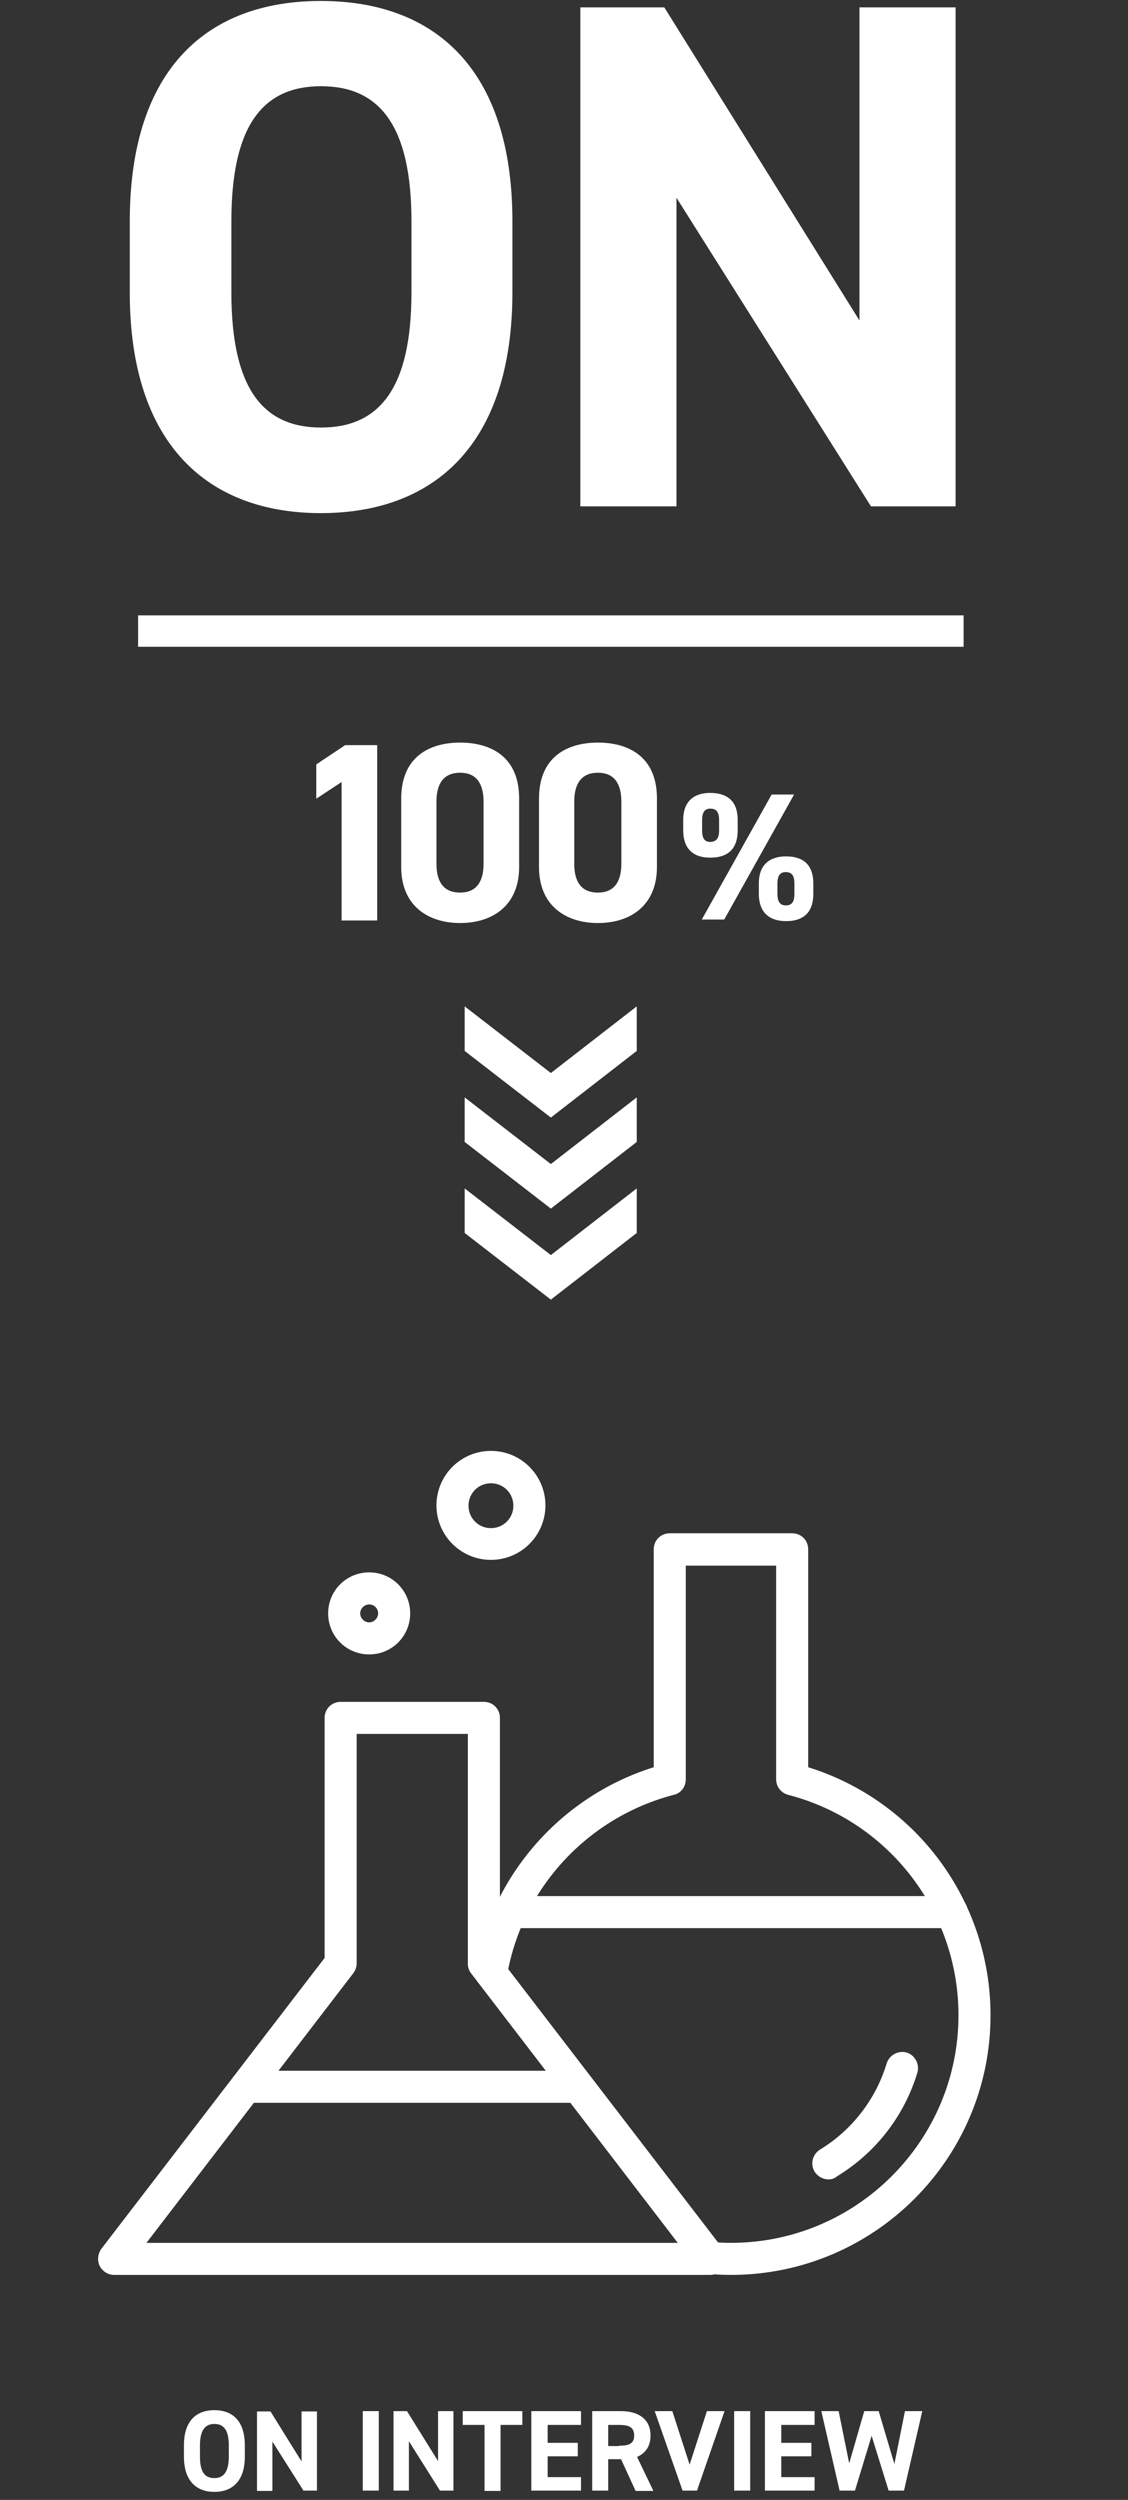 <?xml version="1.0" encoding="utf-8"?>
<!-- Generator: Adobe Illustrator 24.3.0, SVG Export Plug-In . SVG Version: 6.00 Build 0)  -->
<svg version="1.1" id="レイヤー_1" xmlns="http://www.w3.org/2000/svg" xmlns:xlink="http://www.w3.org/1999/xlink" x="0px"
	 y="0px" viewBox="0 0 352 780" style="enable-background:new 0 0 352 780;" xml:space="preserve">
<rect x="0" y="0" width="352" height="780" fill="#333333" stroke="none"/>
<style type="text/css">
	.st0{fill:#FFFFFF;}
</style>
<g>
	<g>
		<path class="st0" d="M66.9,777.5c-5.6,0-9.5-3.4-9.5-11V763c0-7.7,3.9-11,9.5-11c5.6,0,9.5,3.3,9.5,11v3.5
			C76.4,774.1,72.5,777.5,66.9,777.5z M62.4,766.5c0,4.8,1.5,6.7,4.5,6.7c2.9,0,4.5-2,4.5-6.7V763c0-4.8-1.6-6.7-4.5-6.7
			c-2.9,0-4.5,2-4.5,6.7V766.5z"/>
		<path class="st0" d="M98.9,752.3v24.8h-4.2L85,761.8v15.4h-4.8v-24.8h4.2l9.7,15.6v-15.6H98.9z"/>
		<path class="st0" d="M118.2,777.1h-5v-24.8h5V777.1z"/>
		<path class="st0" d="M141.5,752.3v24.8h-4.2l-9.7-15.4v15.4h-4.8v-24.8h4.2l9.7,15.6v-15.6H141.5z"/>
		<path class="st0" d="M163,752.3v4.3h-6.8v20.6h-5v-20.6h-6.8v-4.3H163z"/>
		<path class="st0" d="M181.3,752.3v4.3h-10.4v5.6h9.4v4.2h-9.4v6.5h10.4v4.2h-15.5v-24.8H181.3z"/>
		<path class="st0" d="M198.3,777.1l-4.5-9.8h-4v9.8h-5v-24.8h8.9c5.7,0,9.3,2.6,9.3,7.6c0,3.3-1.5,5.5-4.2,6.7l5.1,10.6H198.3z
			 M193.2,763.1c3,0,4.7-0.6,4.7-3.2s-1.7-3.3-4.7-3.3h-3.4v6.6H193.2z"/>
		<path class="st0" d="M209.8,752.3l5.4,16.7l5.4-16.7h5.5l-8.6,24.8H213l-8.7-24.8H209.8z"/>
		<path class="st0" d="M234.1,777.1h-5v-24.8h5V777.1z"/>
		<path class="st0" d="M254.2,752.3v4.3h-10.4v5.6h9.4v4.2h-9.4v6.5h10.4v4.2h-15.5v-24.8H254.2z"/>
		<path class="st0" d="M266.8,777.1H262l-5.7-24.8h5.4l3.3,16.3l4.7-16.3h4.5l4.9,16.5l3.3-16.5h5.4l-5.7,24.8h-4.8l-5.3-17.1
			L266.8,777.1z"/>
	</g>
	<g>
		<g>
			<path class="st0" d="M100.1,160.1c-35,0-59.6-21.2-59.6-68.8V69.1c0-48.1,24.6-68.8,59.6-68.8c35.2,0,59.8,20.8,59.8,68.8v22.1
				C159.9,138.9,135.3,160.1,100.1,160.1z M72.2,91.2c0,29.8,9.7,42.2,28,42.2c18.3,0,28.2-12.4,28.2-42.2V69.1
				c0-29.8-9.9-42.2-28.2-42.2c-18.3,0-28,12.4-28,42.2V91.2z"/>
			<path class="st0" d="M298.2,2.3V158h-26.4l-60.7-96.3V158h-30V2.3h26.2l60.9,97.7V2.3H298.2z"/>
		</g>
		<rect x="43.1" y="192" class="st0" width="257.6" height="9.8"/>
		<g>
			<path class="st0" d="M117.7,287.2h-11.1v-43.2l-7.9,5.2v-10.7l9-6h10V287.2z"/>
			<path class="st0" d="M162,270.5c0,12.3-8.6,17.5-18.4,17.5c-9.8,0-18.4-5.2-18.4-17.5v-21.3c0-12.9,8.6-17.5,18.4-17.5
				c9.8,0,18.4,4.6,18.4,17.4V270.5z M143.6,241.1c-5,0-7.4,3.2-7.4,9v19.4c0,5.9,2.4,9,7.4,9c4.9,0,7.3-3.2,7.3-9v-19.4
				C150.9,244.3,148.5,241.1,143.6,241.1z"/>
			<path class="st0" d="M205,270.5c0,12.3-8.6,17.5-18.4,17.5c-9.8,0-18.4-5.2-18.4-17.5v-21.3c0-12.9,8.6-17.5,18.4-17.5
				c9.8,0,18.4,4.6,18.4,17.4V270.5z M186.6,241.1c-5,0-7.4,3.2-7.4,9v19.4c0,5.9,2.4,9,7.4,9c4.9,0,7.3-3.2,7.3-9v-19.4
				C193.9,244.3,191.5,241.1,186.6,241.1z"/>
			<path class="st0" d="M230.2,259.1c0,5.1-2.4,8.5-8.6,8.5c-5.5,0-8.4-3-8.4-8.5v-3.3c0-5.5,3.1-8.4,8.4-8.4c5.6,0,8.6,2.8,8.6,8.4
				V259.1z M247.8,247.9l-21.8,39h-7l21.8-39H247.8z M224.4,259.1v-3.2c0-2.6-0.9-3.6-2.7-3.6c-1.7,0-2.6,1-2.6,3.6v3.2
				c0,2.4,0.7,3.6,2.6,3.6C223.6,262.6,224.4,261.5,224.4,259.1z M253.8,278.9c0,5.1-2.4,8.5-8.5,8.5c-5.5,0-8.5-3-8.5-8.5v-3.3
				c0-5.5,3.1-8.4,8.5-8.4c5.5,0,8.5,2.8,8.5,8.4V278.9z M247.9,278.9v-3.2c0-2.6-0.9-3.6-2.7-3.6c-1.7,0-2.6,1-2.6,3.6v3.2
				c0,2.4,0.8,3.6,2.6,3.6C247.1,282.5,247.9,281.4,247.9,278.9z"/>
		</g>
		<g>
			<polygon class="st0" points="198.7,370.8 198.7,384.7 171.9,405.5 145,384.7 145,370.8 171.9,391.6 			"/>
			<polygon class="st0" points="198.7,342.4 198.7,356.3 171.9,377.1 145,356.3 145,342.4 171.9,363.2 			"/>
			<polygon class="st0" points="198.7,314 198.7,327.9 171.9,348.7 145,327.9 145,314 171.9,334.8 			"/>
		</g>
		<g>
			<path class="st0" d="M221.6,709.8h-186c-1.9,0-3.6-1.1-4.5-2.8c-0.8-1.7-0.6-3.7,0.5-5.3l69.7-90.8V536c0-2.8,2.2-5,5-5h44.7
				c2.8,0,5,2.2,5,5V611l69.7,90.8c1.2,1.5,1.4,3.5,0.5,5.3C225.3,708.7,223.5,709.8,221.6,709.8z M45.7,699.8h165.8L147,615.7
				c-0.7-0.9-1-1.9-1-3V541h-34.7v71.6c0,1.1-0.4,2.2-1,3L45.7,699.8z"/>
			<path class="st0" d="M180.4,656.1H76.8c-2.8,0-5-2.2-5-5s2.2-5,5-5h103.6c2.8,0,5,2.2,5,5S183.2,656.1,180.4,656.1z"/>
			<path class="st0" d="M153.2,486.7c-9.4,0-17-7.6-17-17s7.6-17,17-17s17,7.6,17,17S162.6,486.7,153.2,486.7z M153.2,462.8
				c-3.9,0-7,3.1-7,7s3.1,7,7,7s7-3.1,7-7S157.1,462.8,153.2,462.8z"/>
			<path class="st0" d="M115.2,516.2c-7.1,0-12.8-5.7-12.8-12.8c0-7.1,5.7-12.8,12.8-12.8c7.1,0,12.8,5.7,12.8,12.8
				C128,510.5,122.3,516.2,115.2,516.2z M115.2,500.6c-1.5,0-2.8,1.3-2.8,2.8s1.3,2.8,2.8,2.8c1.5,0,2.8-1.3,2.8-2.8
				S116.8,500.6,115.2,500.6z"/>
			<path class="st0" d="M228.1,709.8c-2.3,0-4.6-0.1-6.9-0.3c-2.8-0.2-4.8-2.7-4.6-5.4c0.2-2.8,2.7-4.8,5.4-4.6c2,0.2,4,0.3,6.1,0.3
				c39.2,0,71-31.9,71-71c0-32.4-21.9-60.7-53.2-68.8c-2.2-0.6-3.7-2.6-3.7-4.8v-66.7H214v66.7c0,2.3-1.5,4.3-3.7,4.8
				c-26.9,7-47.4,29.1-52.1,56.5c-0.5,2.7-3.1,4.5-5.8,4.1c-2.7-0.5-4.5-3.1-4.1-5.8c5.2-29.9,26.9-54.4,55.7-63.4v-68
				c0-2.8,2.2-5,5-5h38.2c2.8,0,5,2.2,5,5v68c33.7,10.5,56.9,41.7,56.9,77.4C309.1,673.5,272.8,709.8,228.1,709.8z"/>
			<path class="st0" d="M258.5,680c-1.7,0-3.3-0.9-4.3-2.4c-1.4-2.4-0.7-5.4,1.7-6.9c10-6.1,17.4-15.7,20.8-26.9
				c0.8-2.6,3.6-4.1,6.2-3.4c2.6,0.8,4.1,3.6,3.4,6.2c-4.1,13.6-13,25.1-25.2,32.5C260.3,679.8,259.4,680,258.5,680z"/>
			<path class="st0" d="M297,601.6H159.2c-2.8,0-5-2.2-5-5s2.2-5,5-5H297c2.8,0,5,2.2,5,5S299.8,601.6,297,601.6z"/>
		</g>
	</g>
</g>
</svg>
